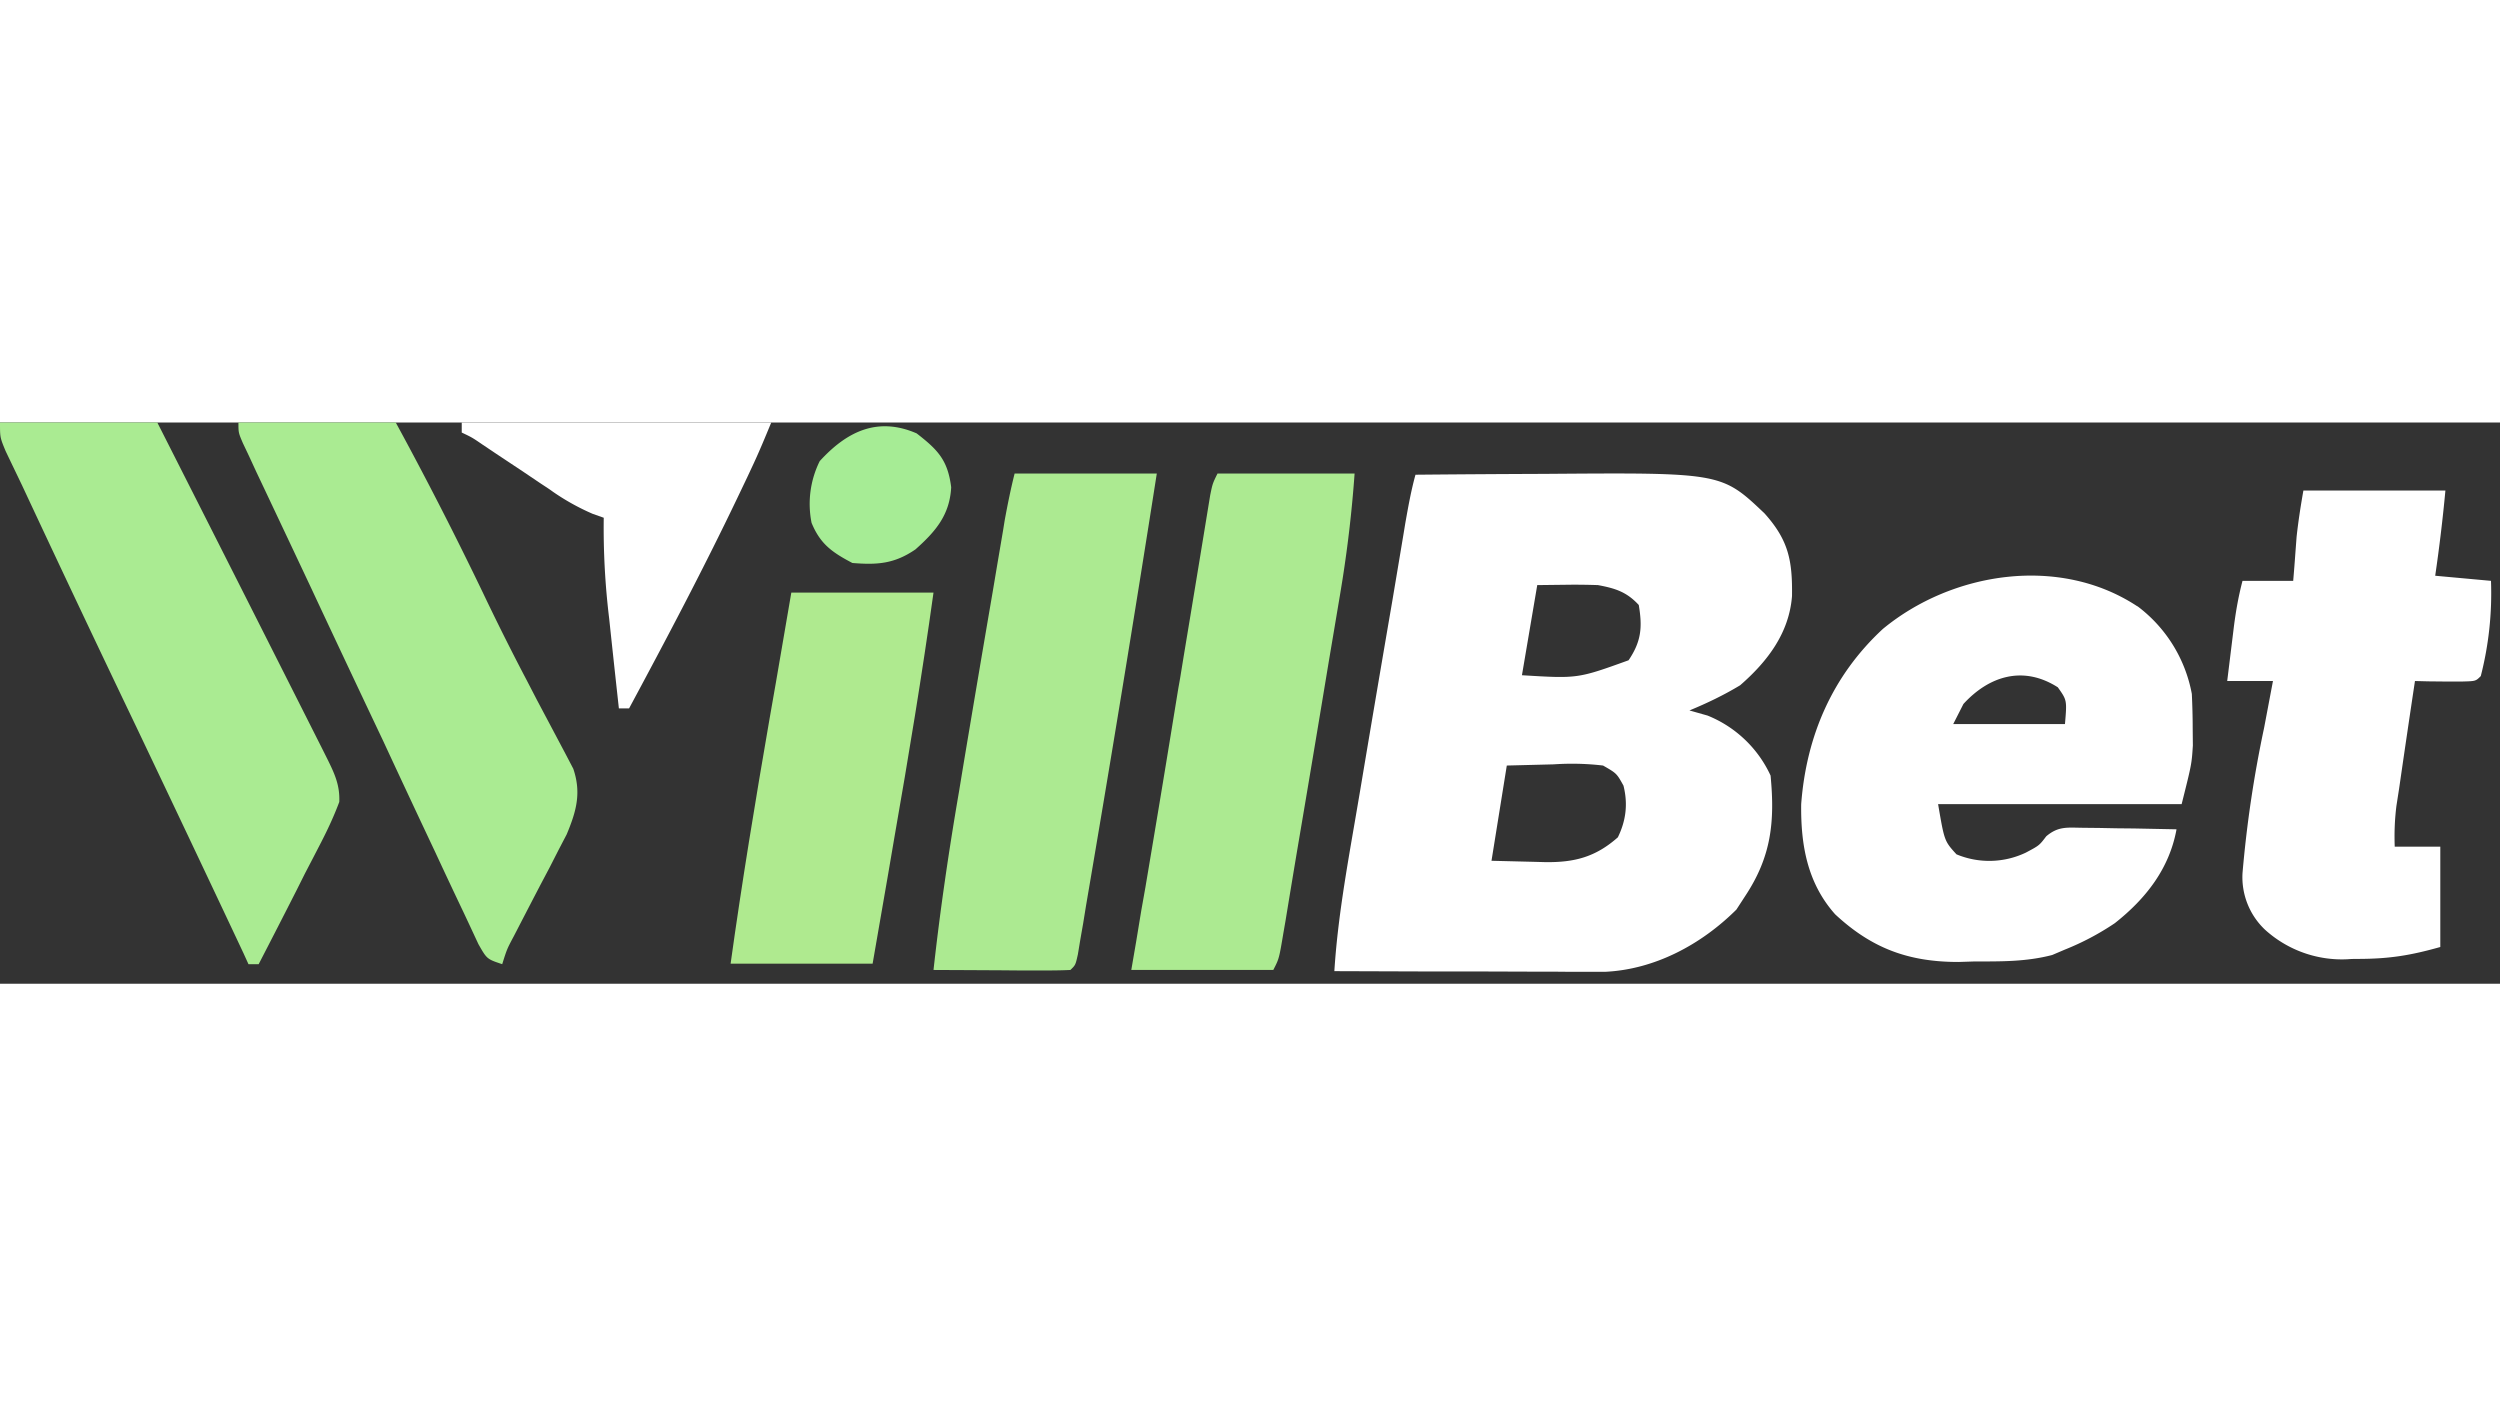 <?xml version="1.0"?>
<svg xmlns="http://www.w3.org/2000/svg" fill="none" viewBox="0 0 147 33" width="160" height="90">
  <rect x="0" y="0" width="147" height="33" fill="#333333" stroke="none"/>
  <g clip-path="url(#clip0_19901_252862)">
    <path fill="#fff" d="M83.23 3.07a1320.18 1320.18 0 0 1 7.57-.05c10.42-.08 10.42-.08 12.95 2.32 1.42 1.58 1.65 2.78 1.62 4.87-.17 2.17-1.44 3.84-3.05 5.24-.96.58-1.94 1.05-2.98 1.48l1.06.3a6.93 6.93 0 0 1 3.71 3.53c.26 2.73.04 4.77-1.49 7.08l-.52.8c-2.06 2.05-4.8 3.53-7.75 3.66h-1.9l-1.09-.01h-1.11l-2.93-.01h-3l-5.86-.02c.19-3.01.72-5.97 1.23-8.94l.28-1.64a2631.1 2631.1 0 0 1 1.9-11.2 2907.92 2907.92 0 0 0 .65-3.88l.11-.67c.17-.96.34-1.92.6-2.86Zm7.16 6.49-.9 5.3c3.28.2 3.28.2 6.27-.88.75-1.11.82-1.94.6-3.25-.71-.77-1.38-.98-2.4-1.17-.61-.02-1.23-.03-1.86-.02l-1.71.02ZM88.6 20.17l-.9 5.6 2.43.06.75.02c1.7.02 2.94-.3 4.25-1.46.48-.98.6-1.97.33-3.04-.4-.72-.4-.72-1.2-1.18a15.6 15.6 0 0 0-2.9-.07l-2.76.07Zm37.08-9.37a8.34 8.34 0 0 1 3.2 5.16c.03.66.05 1.32.05 1.99l.01 1.04c-.07 1.1-.07 1.1-.66 3.45h-14.32c.37 2.17.37 2.17 1.08 2.95a5 5 0 0 0 4.08-.1c.79-.42.79-.42 1.2-.96.71-.6 1.23-.51 2.15-.5l.97.01 1.01.02 1.03.01 2.5.05c-.42 2.3-1.79 4.07-3.63 5.52a15.5 15.5 0 0 1-2.93 1.55l-.75.32c-1.53.4-3 .38-4.57.38l-.94.03c-2.94 0-5.1-.8-7.25-2.8-1.64-1.84-2.03-4.08-2-6.48.3-4 1.83-7.55 4.8-10.3 4.08-3.37 10.4-4.35 14.97-1.33Zm-10.23 5.75-.6 1.18h6.57c.12-1.4.12-1.4-.42-2.16-2.02-1.29-4.03-.68-5.55.98ZM135.44 4h8.35a97.22 97.22 0 0 1-.6 5.01l3.28.3a19.6 19.6 0 0 1-.6 5.6c-.3.3-.3.3-1.1.32h-1l-1-.01-.77-.02a1007.7 1007.7 0 0 0-.93 6.31l-.16 1.03c-.1.8-.13 1.58-.1 2.4h2.68v5.9c-1.77.5-2.98.69-4.75.7-.23 0-.46 0-.7.02a6.73 6.73 0 0 1-4.86-1.74 4.25 4.25 0 0 1-1.32-3.33 69.2 69.2 0 0 1 1.27-8.54l.52-2.75h-2.69l.28-2.28.08-.65c.12-1.01.28-1.97.54-2.96h2.98a109.23 109.23 0 0 0 .13-1.66l.07-.93c.1-.91.24-1.82.4-2.72Z"/>
    <path fill="#AAEB92" d="M0 0h9.25a10742.3 10742.3 0 0 1 9.68 19.15l.34.68c.42.85.72 1.52.68 2.48-.3.8-.65 1.56-1.04 2.32l-.48.93-.5.96-.48.96a658.45 658.45 0 0 1-2.24 4.37h-.6l-.3-.66c-2.08-4.42-4.17-8.83-6.27-13.24A1606.23 1606.23 0 0 1 1.28 3.66l-.5-1.04-.45-.94C0 .88 0 .88 0 0Zm14.02 0h9.25a222 222 0 0 1 5.14 10.04c.83 1.74 1.69 3.46 2.59 5.17l.58 1.12.87 1.64.8 1.51.46.88c.48 1.42.18 2.5-.39 3.86l-.48.92-.52 1.02-.55 1.04a986.28 986.28 0 0 0-1.55 2.99c-.41.77-.41.77-.69 1.66-.9-.3-.9-.3-1.4-1.18l-.55-1.18-.3-.64a372.28 372.28 0 0 1-1.68-3.57 1131.6 1131.6 0 0 1-3.08-6.58 1980.52 1980.52 0 0 1-3.95-8.38l-.28-.6a4118.8 4118.8 0 0 0-2.78-5.89l-.45-.95-.41-.89-.37-.78C14.02.6 14.02.6 14.02 0Z"/>
    <path fill="#ACEA91" d="M71.6 3h8.05a73.72 73.72 0 0 1-.71 6.23l-.12.74-.4 2.38-.28 1.66a2559.63 2559.63 0 0 1-1.9 11.35 1278.55 1278.55 0 0 0-.65 3.93l-.12.69c-.26 1.55-.26 1.55-.6 2.21h-8.35l.29-1.69.3-1.82.24-1.35c.55-3.27 1.1-6.55 1.63-9.83l.3-1.84.11-.62.2-1.23a3104.16 3104.16 0 0 0 1.57-9.54c.14-.68.14-.68.43-1.27ZM59.66 3h8.36a1858.38 1858.38 0 0 1-4.16 25.4l-.17 1.05-.17.97-.14.85c-.14.63-.14.63-.44.92-.6.03-1.19.03-1.79.03h-1.1l-1.15-.01a3195.81 3195.81 0 0 0-4.01-.02c.39-3.52.9-7 1.5-10.49l.25-1.52A2397.09 2397.09 0 0 1 58.38 9.9l.25-1.49.35-2.06.1-.62c.17-.92.35-1.82.58-2.73Z"/>
    <path fill="#AFEA8F" d="M46.54 10h8.35c-.67 4.82-1.46 9.6-2.3 14.4l-.37 2.17-.91 5.25h-8.35c.67-4.82 1.46-9.6 2.29-14.4l.38-2.17.9-5.25Z"/>
    <path fill="#fff" d="M27.15 0h18.2c-.36.87-.7 1.7-1.1 2.55l-.28.6-.3.63-.32.67c-2 4.18-4.16 8.27-6.36 12.36h-.6a1216.14 1216.14 0 0 1-.57-5.28 44.16 44.16 0 0 1-.32-5.93l-.65-.23a13.5 13.5 0 0 1-2.34-1.3c-.27-.2-.55-.37-.83-.56l-.86-.58-1.7-1.13-.76-.51c-.6-.41-.6-.41-1.21-.7V0Z"/>
    <path fill="#A6EC95" d="M53.9.64c1.25.97 1.83 1.57 2.03 3.17-.09 1.63-.91 2.59-2.1 3.65-1.24.85-2.24.92-3.71.8-1.2-.63-1.89-1.12-2.4-2.36a5.66 5.66 0 0 1 .48-3.63C49.77.55 51.58-.37 53.9.64Z"/>
  </g>
  <defs>
    <clipPath id="clip0_19901_252862">
      <path fill="#fff" d="M0 0h147v33H0z"/>
    </clipPath>
  </defs>
</svg>
